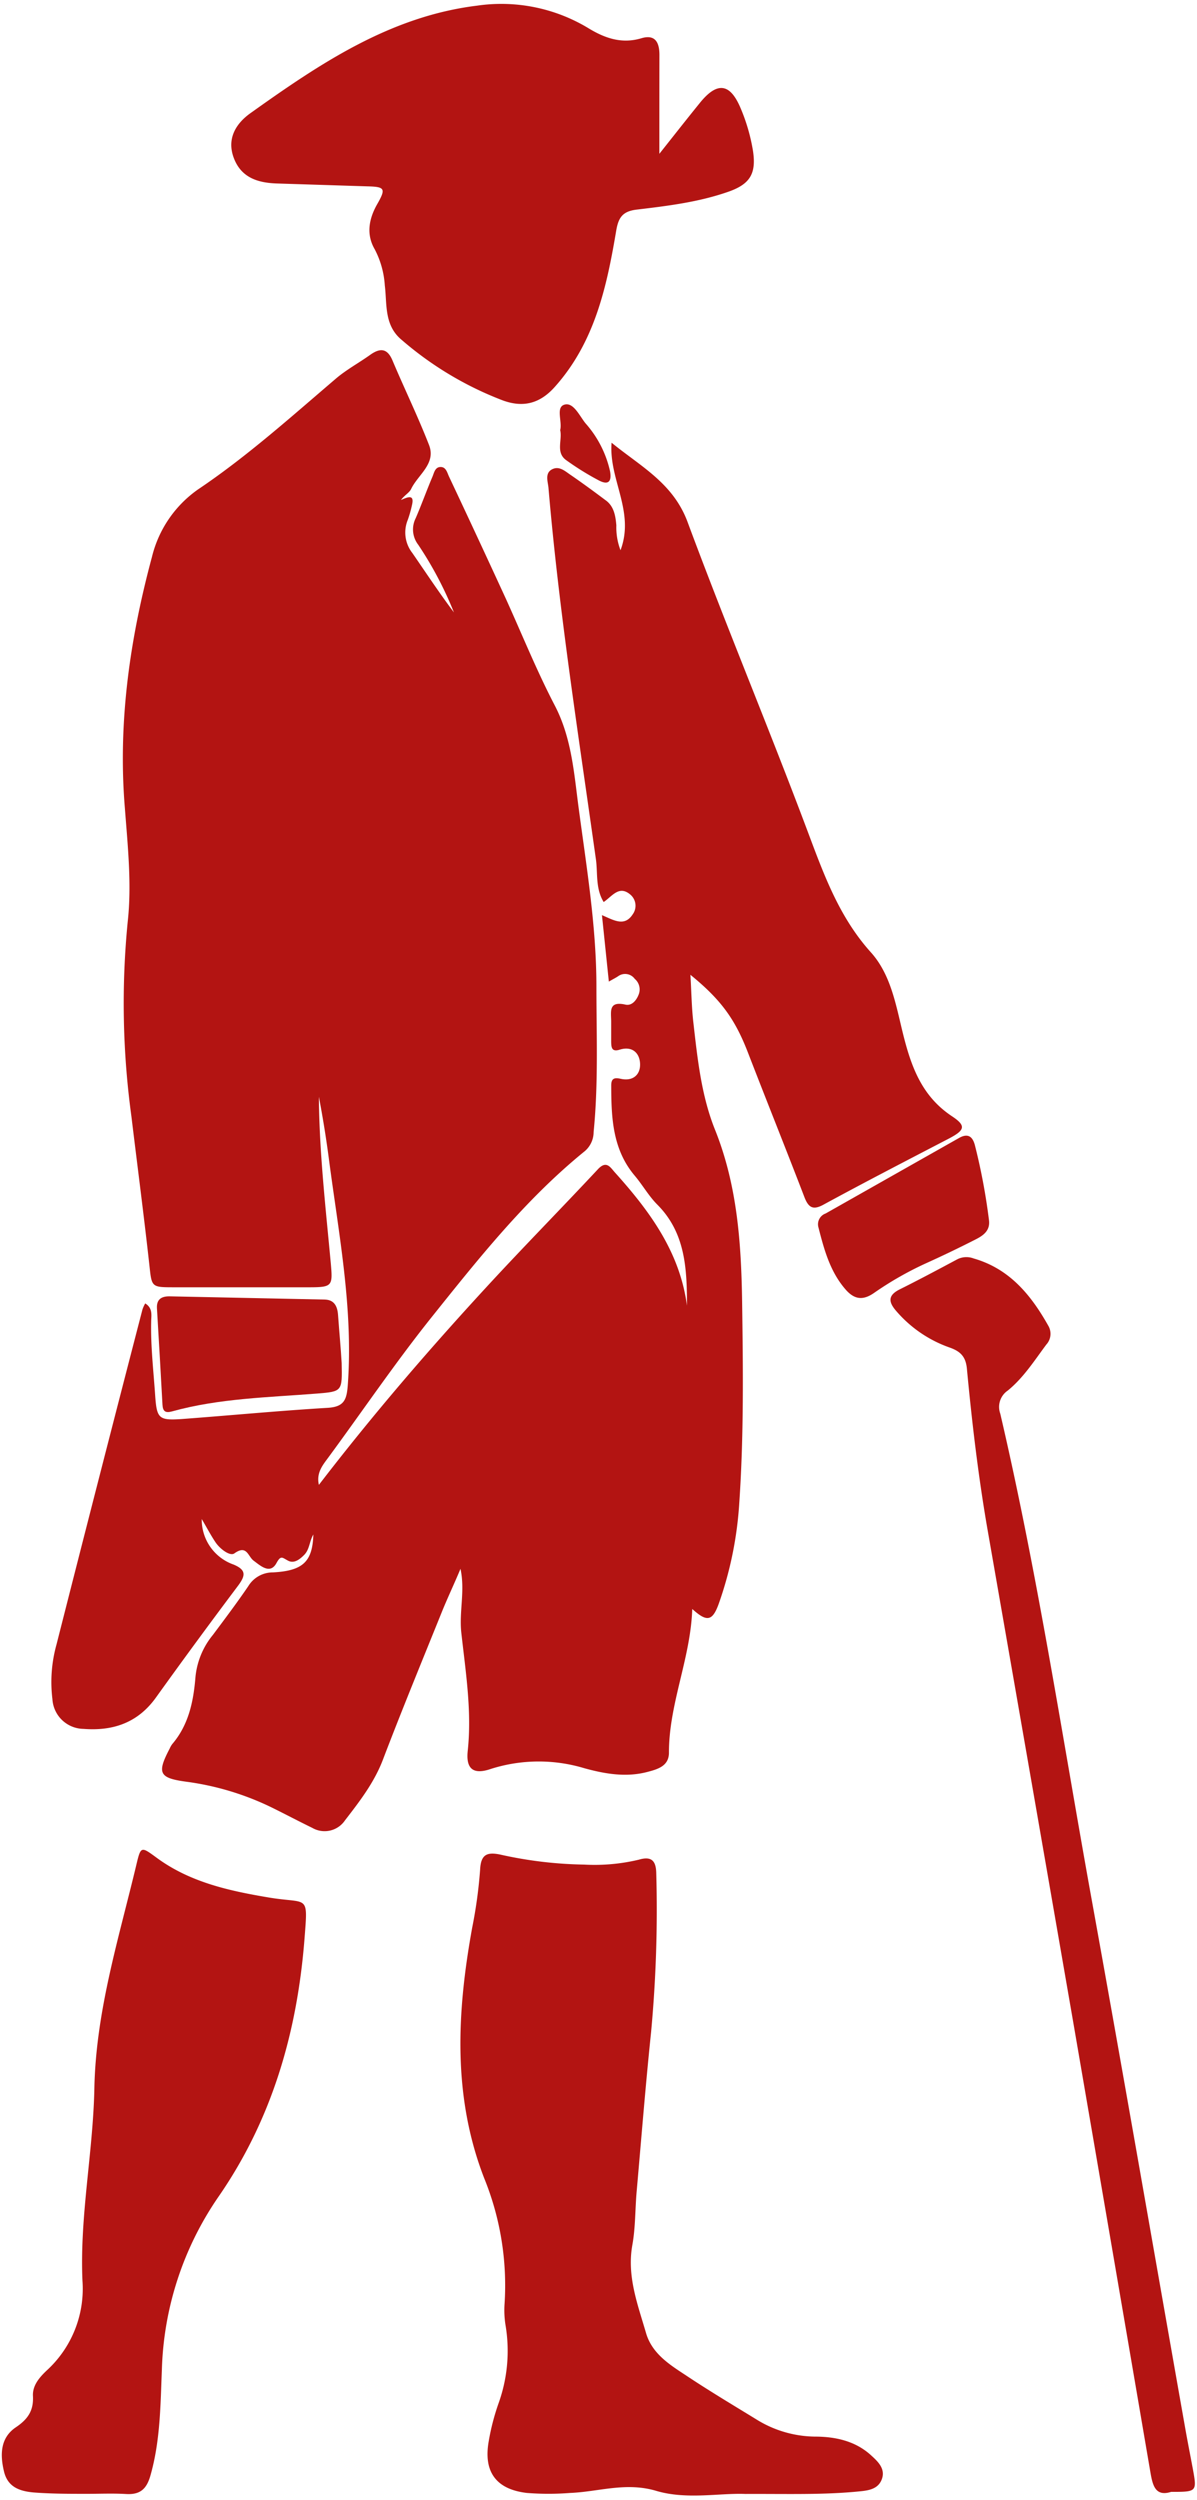 <?xml version="1.0" encoding="UTF-8" standalone="no"?><svg xmlns="http://www.w3.org/2000/svg" xmlns:xlink="http://www.w3.org/1999/xlink" data-name="Layer 1" fill="#b31412" height="420.2" preserveAspectRatio="xMidYMid meet" version="1" viewBox="-0.3 -0.7 201.2 420.2" width="201.2" zoomAndPan="magnify"><g id="change1_1"><path d="M104,91.78c2.45-6.52-2-11.91-1.5-18.07,4.9,4,10.34,6.78,12.77,13.32,6.48,17.47,13.69,34.67,20.23,52.12,2.71,7.23,5.28,14.32,10.58,20.21,3.34,3.71,4.2,8.78,5.35,13.47,1.38,5.6,3.13,10.66,8.28,14.08,2.48,1.64,2.15,2.36-.58,3.79-7,3.64-14,7.26-20.88,11-1.77,1-2.6.72-3.33-1.17-3.12-8.13-6.37-16.21-9.51-24.34-2.15-5.55-4.46-8.82-9.66-13.05.17,2.83.2,5.37.48,7.88.7,6.14,1.34,12.38,3.64,18.12,3.76,9.36,4.42,19.09,4.57,28.94.16,11.25.29,22.49-.47,33.72a62.2,62.2,0,0,1-3.44,17c-1.07,3-2,3.16-4.47.93-.28,8.34-3.93,15.92-3.92,24.16,0,2.25-1.9,2.78-3.67,3.24-3.57.93-7.1.31-10.53-.63a26.55,26.55,0,0,0-15.76.12c-2.92,1-4.19,0-3.86-3.05.71-6.7-.35-13.26-1.08-19.85-.39-3.55.66-7.05-.14-10.74-1,2.42-2.15,4.82-3.14,7.27-3.33,8.25-6.72,16.48-9.89,24.79-1.47,3.86-3.9,7-6.37,10.2a4.14,4.14,0,0,1-5.51,1.28c-2.28-1.11-4.51-2.29-6.78-3.41A46.83,46.83,0,0,0,31,298.76c-4.59-.62-4.94-1.45-2.77-5.59a3.75,3.75,0,0,1,.42-.73c2.76-3.23,3.57-7.17,3.9-11.22a13.12,13.12,0,0,1,2.94-7.14c2-2.68,4.05-5.4,5.94-8.18a4.82,4.82,0,0,1,4.15-2.32c5.08-.27,6.65-1.83,6.79-6.37-.67,1.16-.63,2.5-1.52,3.41-.75.76-1.7,1.52-2.71,1s-1.22-1-2,.45c-1.05,1.83-2.6.45-3.78-.44-1-.71-1.14-2.77-3.27-1.24-.73.52-2.41-.74-3.18-1.89s-1.42-2.39-2.3-3.89a8,8,0,0,0,5.37,7.66c2.12.9,2,1.82.78,3.49q-7,9.31-13.81,18.8c-3.05,4.29-7.23,5.71-12.23,5.32a5.31,5.31,0,0,1-5.21-5,23.52,23.52,0,0,1,.69-9.19q7.15-28.17,14.45-56.32a5.83,5.83,0,0,1,.46-1c1.34.83,1,2.08,1,3.11-.09,4.13.39,8.22.67,12.33.27,3.91.61,4.24,4.38,4,8.21-.61,16.41-1.4,24.63-1.89,2.77-.17,3.19-1.37,3.37-3.85.94-12.93-1.56-25.54-3.21-38.23q-.68-5.11-1.65-10.2c.07,9.36,1.14,18.65,2,27.95.34,3.8.29,4.06-3.48,4.07l-22.77,0c-4,0-3.83,0-4.26-3.9-.92-8.28-2-16.55-3-24.81a140.19,140.19,0,0,1-.62-32.76c.69-6.26,0-12.73-.48-19.06-1.19-14.39.83-28.39,4.55-42.22A19.46,19.46,0,0,1,33,81.55C41.25,76,48.65,69.34,56.2,62.9c1.77-1.5,3.87-2.63,5.78-4,1.66-1.16,2.84-1.05,3.7,1,2,4.74,4.26,9.38,6.13,14.18,1.24,3.16-1.86,5-3,7.4-.3.63-1.06,1-1.72,1.86,1.22-.53,2.31-1,1.85.89a19.88,19.88,0,0,1-.69,2.43A5.58,5.58,0,0,0,69,92.23c2.31,3.35,4.55,6.74,7,10a61.67,61.67,0,0,0-6-11.37,4.2,4.2,0,0,1-.43-4.46c1-2.31,1.85-4.7,2.83-7,.27-.65.43-1.6,1.35-1.61s1.11.93,1.41,1.58Q80,89.64,84.76,100c2.72,6,5.17,12.07,8.19,17.87,2.83,5.44,3.23,11.32,4,17.12,1.33,10,3,20,3,30.15,0,8.13.34,16.29-.47,24.42a4.24,4.24,0,0,1-1.46,3.2C88,200.88,80,211,72,221c-6,7.54-11.43,15.55-17.15,23.32-.93,1.26-2,2.54-1.55,4.55,8.93-11.63,18.36-22.6,28.17-33.25,6.15-6.68,12.53-13.16,18.73-19.8,1.44-1.54,2.08-.33,2.86.54,5.83,6.48,10.92,13.37,12.11,22.39,0-6.19-.25-12.25-5-17-1.44-1.45-2.47-3.3-3.8-4.87-3.73-4.44-3.92-9.76-3.93-15.15,0-1.19.53-1.35,1.6-1.11,2,.45,3.29-.64,3.25-2.46s-1.27-3.12-3.45-2.43c-1.34.42-1.39-.43-1.41-1.33,0-1.13,0-2.25,0-3.38,0-1.67-.51-3.52,2.4-2.87,1.07.24,1.87-.72,2.25-1.77a2.33,2.33,0,0,0-.69-2.56,2,2,0,0,0-2.79-.44c-.37.25-.78.45-1.56.9-.4-3.81-.76-7.35-1.16-11.17,2,.85,3.77,2,5.16-.12a2.45,2.45,0,0,0-.4-3.34c-1.88-1.59-3,.25-4.47,1.26-1.36-2.21-1-4.71-1.28-7-2.92-20.84-6.21-41.64-8-62.63-.09-1-.64-2.43.57-3.08s2.18.26,3.09.88c2,1.37,4,2.84,5.92,4.28,1.43,1,1.69,2.63,1.83,4.23A10.72,10.72,0,0,0,104,91.78Z"/></g><g id="change1_2"><path d="M125,418.47c-4.35-.18-9.88,1-15-.52s-9.66.16-14.46.35a46.69,46.69,0,0,1-7.29,0c-5.1-.6-7.31-3.49-6.41-8.64a38.45,38.45,0,0,1,1.69-6.51,26.06,26.06,0,0,0,1.15-13,15.82,15.82,0,0,1-.17-3.64,47.82,47.82,0,0,0-3.44-21.15c-5.33-13.79-4.57-27.9-2-42.08a78.43,78.43,0,0,0,1.33-9.73c.12-2.52,1.11-3,3.31-2.56a69.06,69.06,0,0,0,14.19,1.7,32,32,0,0,0,9.2-.83c2.27-.67,2.88.37,2.91,2.34a221.6,221.6,0,0,1-.87,26.65c-.93,8.93-1.64,17.89-2.43,26.83-.26,3-.19,6-.72,8.95-.94,5.26.91,10,2.31,14.83,1,3.38,3.87,5.23,6.58,7,3.89,2.6,7.91,5,11.91,7.45a19,19,0,0,0,9.83,2.92c3.49,0,6.92.72,9.62,3.26,1.1,1,2.29,2.19,1.7,3.86s-2.17,1.93-3.7,2.08C138.11,418.65,132,418.44,125,418.47Z"/></g><g id="change1_3"><path d="M110.53,25.15c2.57-3.24,4.63-5.87,6.74-8.47,3-3.76,5.2-3.43,7,1a31.09,31.09,0,0,1,2,7c.57,3.83-.51,5.57-4.15,6.85-5,1.75-10.2,2.38-15.4,3-2.38.28-3.07,1.35-3.44,3.52-1.59,9.46-3.61,18.76-10.31,26.26-2.52,2.84-5.35,3.55-8.81,2.27a57.06,57.06,0,0,1-17-10.2c-2.92-2.46-2.39-6-2.78-9.11a15.13,15.13,0,0,0-1.71-6.1c-1.41-2.44-1-5,.39-7.48,1.54-2.69,1.38-3-1.63-3.07l-15.15-.48c-3.2-.1-6-.95-7.26-4.23s.32-5.84,2.79-7.6C53.4,10.05,65.23,2.05,79.89.25A28.28,28.28,0,0,1,98.54,4c2.84,1.74,5.68,2.72,9,1.72,2.36-.69,3,.81,3,2.8C110.53,13.8,110.53,19,110.53,25.15Z"/></g><g id="change1_4"><path d="M14.36,418.45c-3,0-6,0-9-.23-2.51-.22-4.41-1-5-3.58-.66-2.78-.61-5.61,2-7.37,2-1.35,3-2.77,2.88-5.23-.11-1.77,1.06-3.14,2.32-4.33a18.6,18.6,0,0,0,6-15.1c-.47-10.8,1.77-21.45,2-32.2.23-13,4.09-25.24,7.06-37.69.75-3.15.79-3.1,3.41-1.18,5.6,4.12,12.17,5.56,18.85,6.68s6.59-.72,6,7c-1.23,15.59-5.42,30.26-14.5,43.36a53.86,53.86,0,0,0-9.47,29c-.24,6-.26,11.94-1.92,17.78-.66,2.34-1.78,3.26-4.12,3.12C18.68,418.35,16.52,418.45,14.36,418.45Z"/></g><g id="change1_5"><path d="M196.55,418.12c-2.77.88-3.14-1.27-3.53-3.57q-6.48-37.92-13-75.81-7.14-41.21-14.34-82.42c-1.55-8.94-2.61-18-3.46-27-.19-2-1.08-2.89-2.89-3.53a21,21,0,0,1-8.95-6.1c-1.34-1.53-1.5-2.65.55-3.68,3.27-1.63,6.49-3.35,9.71-5.07a3.39,3.39,0,0,1,2.7-.13c6.05,1.73,9.66,6.14,12.58,11.34a2.67,2.67,0,0,1-.35,3.14c-2,2.69-3.84,5.58-6.48,7.73a3.32,3.32,0,0,0-1.26,3.87c6.34,27.17,10.49,54.76,15.46,82.19,5.33,29.46,10.44,59,15.65,88.45.39,2.21.83,4.41,1.24,6.62C200.91,418.12,200.9,418.12,196.55,418.12Z"/></g><g id="change1_6"><path d="M57.13,228.4c.1,4.74.11,4.78-4.11,5.12-8.18.65-16.42.79-24.4,3-1.11.31-1.55,0-1.61-1.13-.29-5.41-.61-10.81-.93-16.21-.08-1.48.74-2,2.06-2q13,.26,26.05.54c1.68,0,2.22,1.11,2.33,2.57C56.73,223.2,57,226.08,57.13,228.4Z"/></g><g id="change1_7"><path d="M165.94,204.43c.2,1.74-1,2.55-2.26,3.19q-4.12,2.1-8.32,4a56,56,0,0,0-8.76,5c-1.88,1.3-3.33,1.1-4.83-.66-2.58-3-3.57-6.72-4.52-10.44a1.92,1.92,0,0,1,1.22-2.26l22.44-12.7c1.44-.81,2.26-.3,2.66,1.23A102.47,102.47,0,0,1,165.94,204.43Z"/></g><g id="change1_8"><path d="M93.86,71.59c.37-1.47-.78-3.84.72-4.28s2.51,1.85,3.52,3.12a18,18,0,0,1,4.15,8.12c.32,1.9-.47,2.28-2,1.44a46.4,46.4,0,0,1-5.45-3.4C93.1,75.3,94.24,73.27,93.86,71.59Z"/></g></svg>